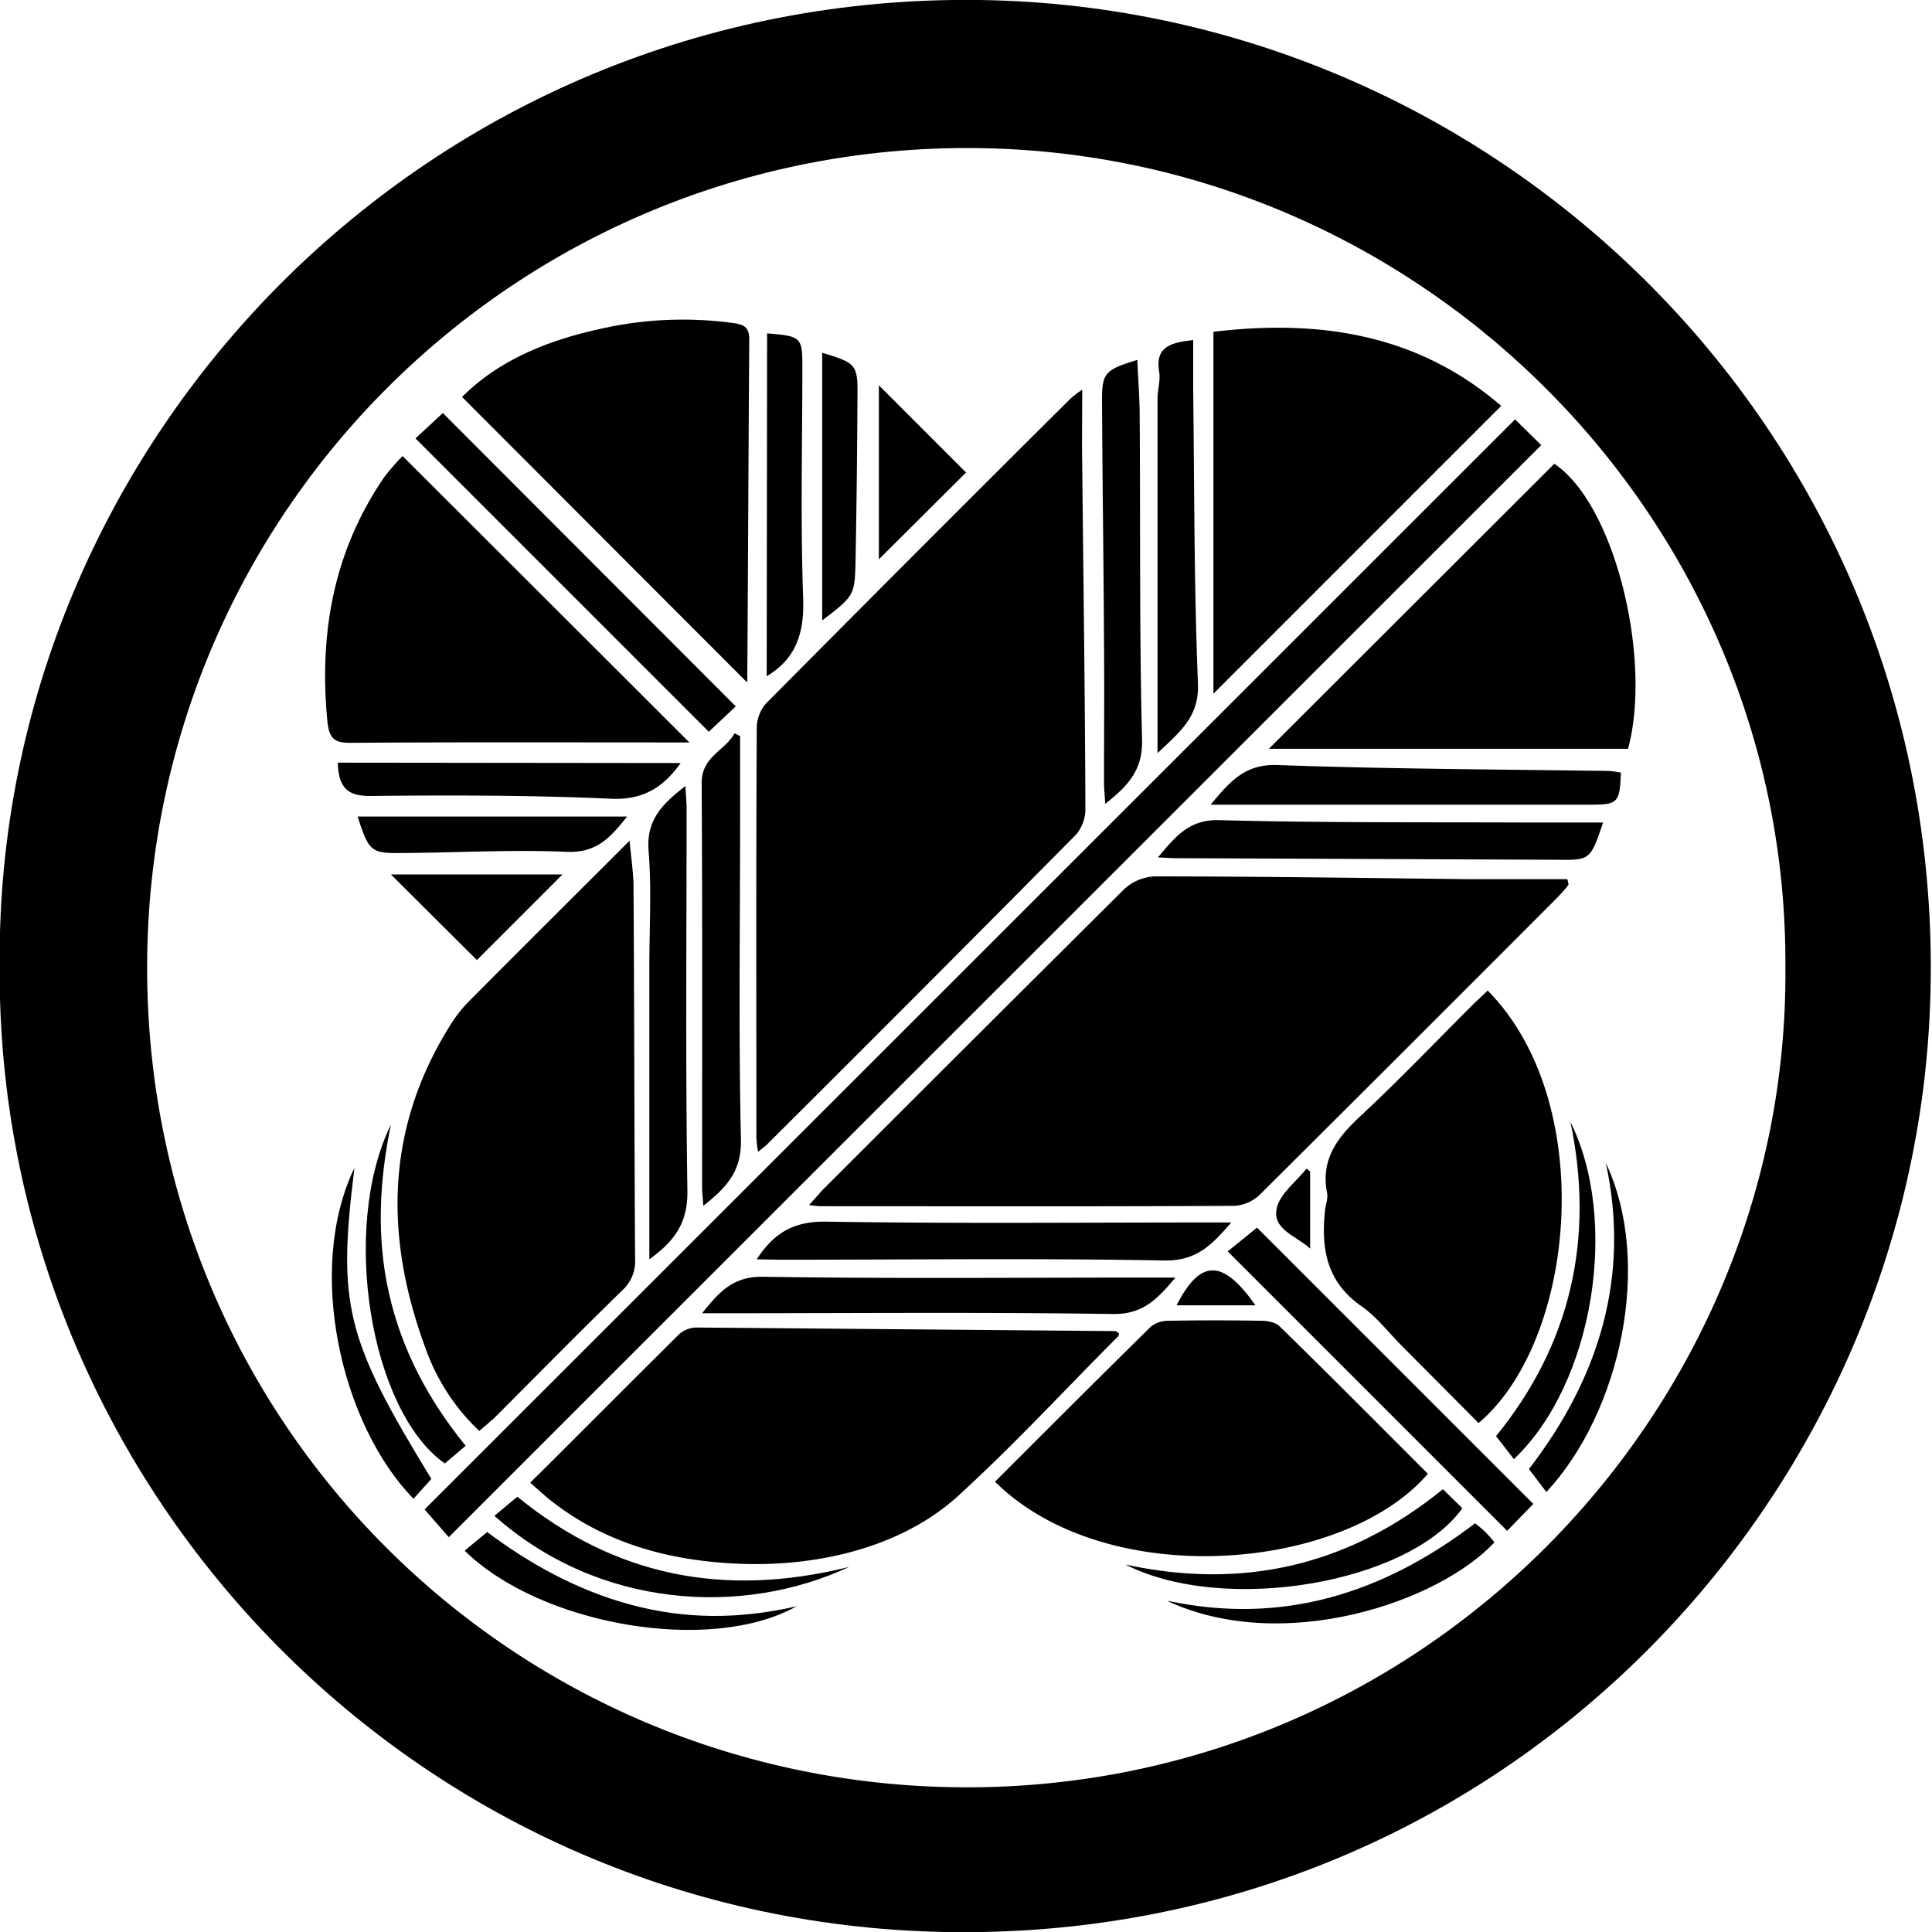 <svg xmlns="http://www.w3.org/2000/svg" viewBox="0 0 60 60" width="60" height="60"><style>path{fill:#000;}</style><path fill-rule="evenodd" d="M59.941 31.194C59.362 46.84 46.399 60.32 29.337 60 12.768 59.68-.121 46.065-.01 30-.146 13.701 13.273-.234 30.433 0c16.459.234 30.148 13.947 29.508 31.194zM30.618 4.604C16.313 4.284 4.619 15.732 4.569 29.963 4.52 44.194 15.944 55.457 29.941 55.507c14.316.049 25.617-11.707 25.506-25.458.087-13.775-11.079-25.137-24.829-25.445z"/><path fill-rule="evenodd" d="M25.127 37.423l.419-.468c3.119-3.118 6.241-6.233 9.368-9.343.259-.24.595-.379.948-.394 3.262 0 6.512.049 9.774.086h3.041l.037.172a5.2 5.2 0 01-.345.394 3211.494 3211.494 0 01-9.233 9.221 1.258 1.258 0 01-.787.357c-4.309.024-8.618.012-12.926.012l-.308-.037M33.609 12.089c0 .861-.012 1.588 0 2.326.037 3.558.086 7.128.099 10.686.005.295-.096.583-.284.812-3.2 3.233-6.413 6.455-9.638 9.663l-.247.197c-.024-.197-.049-.344-.049-.504 0-4.223-.012-8.445.012-12.668a1.17 1.17 0 01.284-.75 2047.56 2047.56 0 019.429-9.442c.086-.087.172-.148.406-.32M14.885 44.44a6.505 6.505 0 01-1.649-2.511c-1.293-3.46-1.281-6.833.726-10.058a4.31 4.31 0 01.603-.775c1.625-1.638 3.275-3.275 4.986-4.986.049.505.111.935.123 1.354.025 3.878.025 7.743.049 11.621a1.22 1.22 0 01-.381.972c-1.355 1.318-2.672 2.659-4.001 3.989l-.456.394zM16.461 46.052c1.576-1.563 3.09-3.089 4.616-4.603a.833.833 0 01.53-.222l13.024.111c.037 0 .061.037.098.049.037.012.013.098 0 .111-1.649 1.649-3.237 3.373-4.961 4.948-1.723 1.576-4.296 2.216-6.795 2.118-2.191-.086-4.247-.64-5.983-2.056l-.517-.456M47.052 13.024l.812.8-33.927 33.915-.751-.862 33.866-33.853zM46.19 30.751c3.447 3.471 2.77 10.87-.271 13.443l-2.376-2.389c-.418-.418-.787-.911-1.267-1.243-1.096-.763-1.256-1.822-1.121-3.016.025-.16.086-.332.062-.48-.222-1.096.357-1.785 1.095-2.462 1.182-1.108 2.302-2.277 3.447-3.422l.431-.407M44.344 45.769c-2.598 3.029-9.972 3.681-13.443.247 1.613-1.613 3.213-3.214 4.838-4.814a.859.859 0 01.554-.184 82.06 82.06 0 012.893 0c.184 0 .431.049.554.172 1.551 1.514 3.077 3.053 4.616 4.592M14.344 12.335c1.12-1.133 2.646-1.761 4.284-2.118a11.575 11.575 0 014.148-.184c.357.049.493.148.493.517-.025 3.521-.037 7.041-.062 10.562 0 .061-.025.111-.012.074l-8.839-8.851M39.407 23.254l8.864-8.851c1.895 1.268 3.04 6.093 2.289 8.851H39.407zM12.509 14.169l8.901 8.888h-.493c-3.348 0-6.684-.012-10.033.012-.48 0-.652-.111-.714-.64-.27-2.745.185-5.306 1.761-7.608.175-.229.364-.447.566-.652M37.684 21.543V10.304c3.311-.394 6.352.074 8.937 2.301l-8.937 8.938zM12.903 13.615l.85-.788 9.097 9.11-.837.788-9.122-9.122M47.618 46.705l-.812.837-8.679-8.679.911-.738 8.58 8.58zM22.985 22.848v2.572c0 3.324-.049 6.636.025 9.959.025.985-.431 1.49-1.169 2.069-.013-.247-.037-.419-.037-.591 0-4.186.012-8.359-.013-12.544 0-.825.727-.998 1.022-1.539l.172.086M36.502 39.676c-.579.701-1.034 1.145-1.945 1.132-4.013-.061-8.039-.024-12.052-.024h-.701c.541-.677.972-1.145 1.883-1.133 3.976.062 7.953.025 11.929.025h.886zM23.502 39.109c.579-.898 1.244-1.194 2.216-1.169 3.915.062 7.83.025 11.744.025h.776c-.603.701-1.084 1.194-2.068 1.181-3.977-.074-7.953-.024-11.929-.024l-.739-.013zM20.166 39.109v-9.072c0-1.207.074-2.425-.024-3.619-.074-.961.431-1.453 1.145-2.007.012.283.036.505.036.714 0 3.952-.036 7.903.025 11.855.012.985-.381 1.551-1.182 2.129zM35.32 11.177c.025.604.074 1.182.074 1.773.025 3.336-.012 6.685.074 10.021.025.948-.443 1.44-1.145 1.994-.012-.271-.037-.468-.037-.652 0-1.453.013-2.906 0-4.371-.012-2.462-.049-4.911-.061-7.373-.013-.998.061-1.071 1.095-1.392zM50.339 23.98c-.037.96-.086 1.01-.973 1.01H37.598c.603-.727 1.071-1.268 2.08-1.231 3.435.123 6.869.135 10.304.184.115.01.23.027.344.049M49.785 25.544c-.394 1.157-.394 1.169-1.404 1.157l-11.916-.05-.505-.024c.542-.64.961-1.182 1.908-1.157 3.177.086 6.353.061 9.529.074h2.412M37.056 10.55v1.588c.037 3.028.025 6.069.148 9.097.037 1.022-.542 1.477-1.256 2.154v-.738-10.267c0-.283.099-.579.049-.849-.123-.751.345-.899 1.059-.973M23.823 10.353c1.07.086 1.095.123 1.095 1.046 0 2.401-.061 4.801.025 7.189.037 1.071-.222 1.872-1.133 2.413l.013-10.648zM21.139 23.697c-.505.702-1.108 1.157-2.167 1.108-2.474-.111-4.961-.111-7.435-.086-.714.012-1.022-.222-1.047-1.034l10.649.012zM25.534 19.278v-8.322c1.071.32 1.108.369 1.095 1.391a354.644 354.644 0 01-.061 5.158c-.025.985-.062 1.022-1.047 1.773M11.094 25.359h8.383c-.492.603-.911 1.132-1.859 1.096-1.699-.074-3.398.024-5.096.036-1.01.013-1.059-.036-1.416-1.132M27.294 11.965l2.708 2.709-2.708 2.696v-5.405zM12.14 27.156h5.33l-2.659 2.659-2.671-2.659z"/><path fill-rule="evenodd" d="M48.751 34.801c1.563 3.09.738 8.174-1.736 10.513l-.554-.714c2.314-2.844 3.078-6.131 2.302-9.799M15.341 47.086l.517-.43.209-.173c3.004 2.45 6.389 3.152 10.304 2.179-3.324 1.551-7.78 1.293-11.018-1.588M44.811 46.249l.604.591c-1.675 2.339-7.399 3.312-10.464 1.748 3.644.788 6.918.05 9.86-2.339zM14.467 44.895l-.653.554c-2.314-1.625-3.25-7.3-1.674-10.525-.357 1.736-.455 3.484-.062 5.232.394 1.748 1.207 3.299 2.389 4.752"/><path fill-rule="evenodd" d="M36.293 49.721c3.557.751 6.672-.246 9.516-2.413.11.086.221.172.32.271.098.098.197.209.283.32-1.736 1.859-6.537 3.484-10.132 1.834M49.871 36.118c1.465 3.09.468 7.731-1.847 10.218l-.541-.714c2.142-2.783 3.163-5.922 2.388-9.504zM24.746 49.881c-2.696 1.514-7.977.579-10.316-1.724l.701-.578c1.281.96 2.758 1.797 4.445 2.253 1.686.455 3.348.467 5.182.049M13.396 45.929l-.554.616c-2.241-2.29-3.361-7.103-1.834-10.279-.53 4.259-.284 5.293 2.388 9.663zM40.687 36.414v2.363c-.418-.394-1.194-.591-1.034-1.268.111-.455.604-.812.924-1.219l.123.111M38.989 40.537h-2.45c.739-1.44 1.428-1.452 2.45 0z"/></svg>